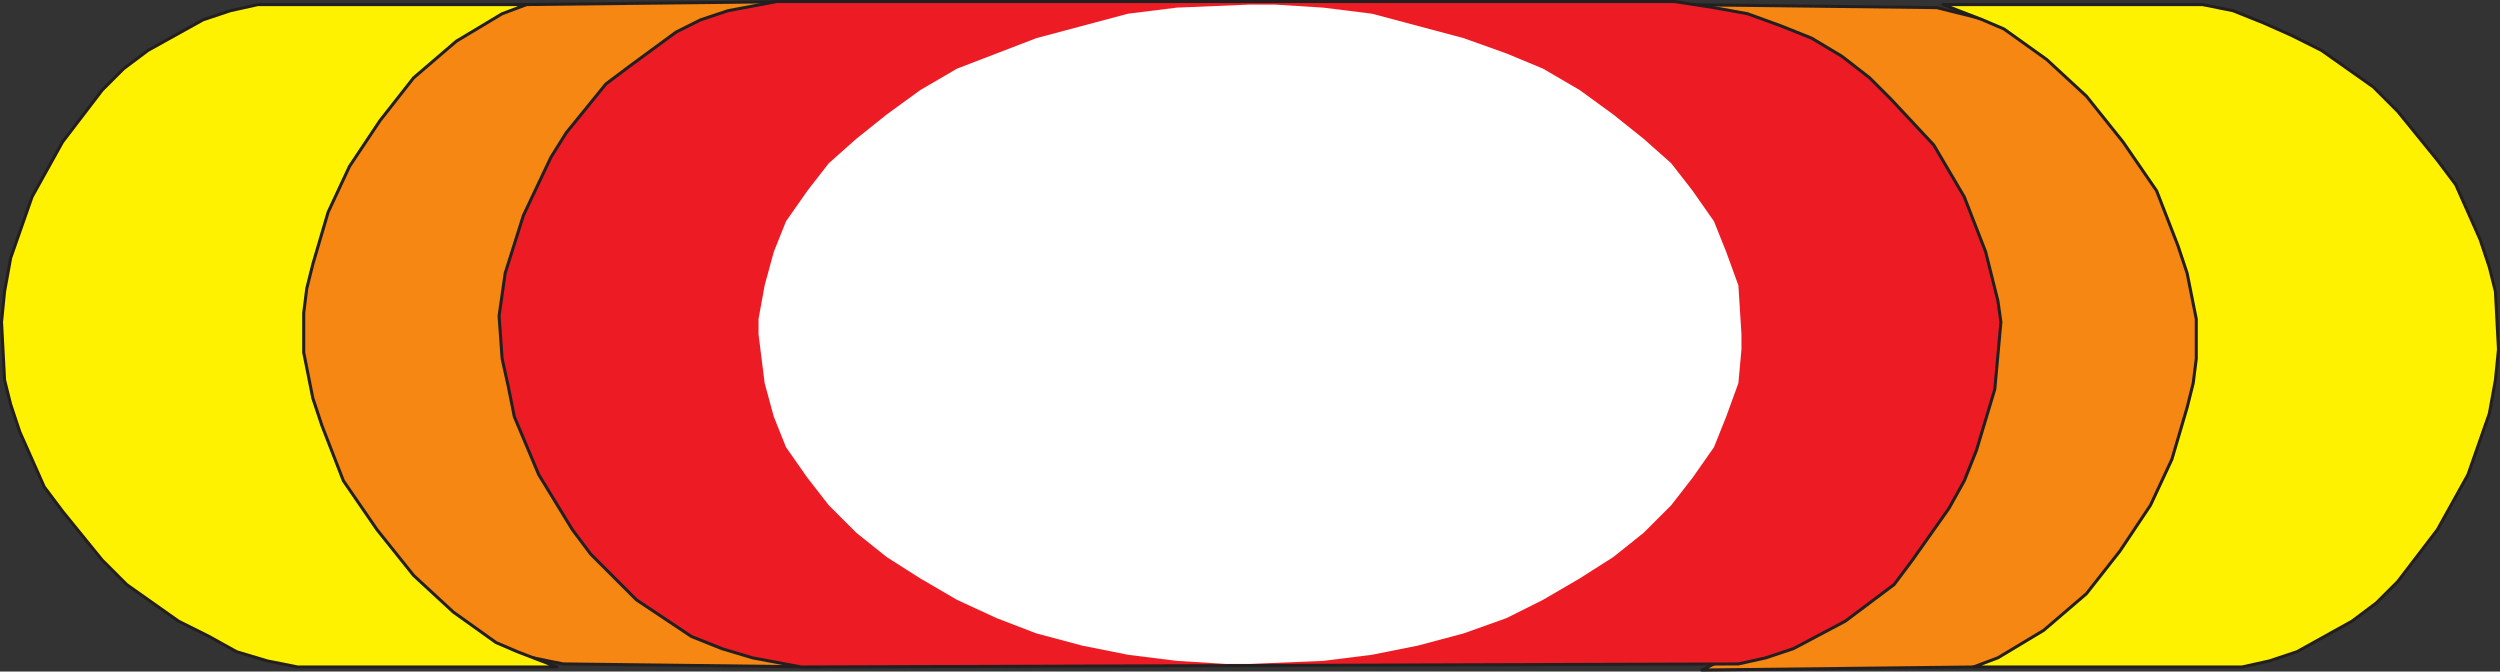<svg xmlns="http://www.w3.org/2000/svg" width="614.249" height="165"><rect width="100%" height="100%" fill="#333333" stroke="none"/><path fill="#f68712" fill-rule="evenodd" d="m412.874 1.125 63 .75 15 3.75 14.25 6.75 12.75 9 11.25 12 9 12 6 13.5 2.25 6.75 1.5 6.75.75 13.5-.75 7.5-1.5 8.25-2.25 7.5-6 14.25-9 13.5-5.25 6-5.25 5.25-6 4.5-6.75 4.5-6.75 3-6.75 2.25-6.75 1.5-67.5.75 12-6 11.25-7.5 9.75-9.75 12.75-17.25 5.25-12 3.75-12 1.5-6v-18l-2.25-12.75-2.25-6-5.25-12.75-7.5-12.75-9.75-10.5-10.5-9.75-6-3.75-6-3-6-2.25-6-1.5"/><path fill="none" stroke="#231f20" stroke-linecap="round" stroke-linejoin="round" stroke-miterlimit="10" stroke-width=".75" d="m412.874 1.125 63 .75 15 3.75 14.25 6.75 12.75 9 11.25 12 9 12 6 13.5 2.25 6.75 1.5 6.75.75 13.5-.75 7.5-1.5 8.25-2.25 7.5-6 14.25-9 13.5-5.25 6-5.25 5.25-6 4.5-6.75 4.5-6.75 3-6.75 2.25-6.75 1.5-67.5.75 12-6 11.25-7.5 9.75-9.75 12.75-17.25 5.25-12 3.75-12 1.5-6v-18l-2.25-12.75-2.25-6-5.25-12.75-7.5-12.75-9.75-10.5-10.5-9.75-6-3.75-6-3-6-2.25zm0 0"/><path fill="#fff200" fill-rule="evenodd" d="M477.374 1.125h63.75l7.5 1.5 7.5 3 6.75 3 7.5 3.75 12.75 9 6 6 9.75 12 4.5 6 6 13.5 2.25 6.75 1.5 6 .75 14.25-.75 7.5-1.5 8.25-5.25 15-7.5 13.5-9.75 12.75-5.25 5.25-6 4.5-13.5 7.5-6.75 2.25-6.75 1.5h-66l6-2.25 11.25-6.75 10.5-9 8.25-10.5 7.5-11.25 5.25-11.25 3.75-12.75 1.5-6 .75-6v-9.75l-2.25-11.25-2.25-6.75-5.25-13.5-8.25-12-9-11.25-9.75-9-10.5-7.5-5.25-2.25-9.75-3.75"/><path fill="none" stroke="#231f20" stroke-linecap="round" stroke-linejoin="round" stroke-miterlimit="10" stroke-width=".75" d="M477.374 1.125h63.75l7.5 1.5 7.5 3 6.75 3 7.5 3.75 12.75 9 6 6 9.75 12 4.5 6 6 13.5 2.25 6.75 1.5 6 .75 14.25-.75 7.5-1.5 8.25-5.25 15-7.5 13.5-9.75 12.75-5.25 5.25-6 4.5-13.5 7.5-6.75 2.25-6.75 1.5h-66l6-2.25 11.25-6.75 10.5-9 8.25-10.5 7.5-11.25 5.25-11.25 3.75-12.75 1.5-6 .75-6v-9.75l-2.25-11.25-2.25-6.75-5.25-13.5-8.25-12-9-11.25-9.75-9-10.5-7.5-5.25-2.25zm0 0"/><path fill="#f68712" fill-rule="evenodd" d="m201.374 163.875-63-.75-15-3-14.25-7.5-12.75-9-11.25-12-9-12-6-13.5-2.25-6.75-1.5-6.75-.75-13.5.75-7.5 1.5-8.25 2.25-7.5 6-14.25 9-13.5 10.5-11.25 6-4.5 13.5-7.5 6.75-2.25 6.75-1.5 67.5-.75-12 6-11.25 7.5-9.75 9.75-12.75 17.25-5.25 12-3.75 12-1.5 6v18l2.25 12.75 4.5 12.75 6.75 12.75 3.75 6 9.75 10.5 10.5 9.75 6 3.75 6 3 6 2.25 6 1.5"/><path fill="none" stroke="#231f20" stroke-linecap="round" stroke-linejoin="round" stroke-miterlimit="10" stroke-width=".75" d="m201.374 163.875-63-.75-15-3-14.25-7.5-12.75-9-11.25-12-9-12-6-13.5-2.25-6.75-1.5-6.75-.75-13.5.75-7.5 1.5-8.25 2.25-7.5 6-14.25 9-13.5 10.5-11.25 6-4.5 13.5-7.5 6.75-2.25 6.75-1.5 67.5-.75-12 6-11.25 7.5-9.75 9.75-12.75 17.25-5.25 12-3.75 12-1.5 6v18l2.25 12.75 4.5 12.75 6.75 12.75 3.75 6 9.75 10.5 10.5 9.75 6 3.75 6 3 6 2.25zm0 0"/><path fill="#fff200" fill-rule="evenodd" d="M136.874 163.875h-63.75l-7.5-1.5-7.5-2.25-6.75-3.75-7.5-3.75-12.75-9-6-6-9.75-12-4.5-6-6-13.5-2.25-6.75-1.5-6-.75-14.25.75-7.5 1.5-8.25 5.25-15 7.5-13.5 9.75-12.75 5.25-5.25 6-4.5 13.5-7.5 6.75-2.25 6.75-1.5h66l-6 2.25-11.25 6.75-10.5 9-8.25 10.5-7.5 11.25-5.25 11.25-3.75 12.75-1.5 6-.75 6v9.75l2.25 11.25 2.25 6.75 5.25 13.5 8.25 12 9 11.25 9.75 9 10.5 7.5 5.25 2.25 9.75 3.75"/><path fill="none" stroke="#231f20" stroke-linecap="round" stroke-linejoin="round" stroke-miterlimit="10" stroke-width=".75" d="M136.874 163.875h-63.75l-7.5-1.5-7.5-2.25-6.75-3.75-7.5-3.75-12.75-9-6-6-9.75-12-4.5-6-6-13.5-2.25-6.75-1.5-6-.75-14.25.75-7.5 1.5-8.25 5.25-15 7.5-13.5 9.75-12.75 5.25-5.25 6-4.5 13.5-7.5 6.75-2.25 6.75-1.5h66l-6 2.25-11.25 6.75-10.5 9-8.25 10.5-7.5 11.25-5.25 11.25-3.75 12.75-1.5 6-.75 6v9.75l2.25 11.25 2.25 6.75 5.25 13.5 8.25 12 9 11.25 9.75 9 10.5 7.5 5.25 2.25zm0 0"/><path fill="#ed1c24" fill-rule="evenodd" d="M190.874.375h220.5l9.75 1.5 8.25 1.5 8.25 3 7.5 3 7.5 4.5 6.75 5.25 5.25 5.25 10.5 11.25 7.5 12.75 5.25 13.5 3 12 .75 5.25-1.5 16.5-4.5 15-3 7.5-3.75 6.75-9 12.75-4.5 6-12 9-12.75 6.75-6.75 2.25-6.75 1.5-230.25.75-12-2.25-7.5-2.25-7.5-3-13.5-9-11.25-11.25-4.5-6-8.25-13.5-6-14.25-1.5-7.5-1.5-6.75-.75-10.5 1.5-10.5 4.5-14.25 6.75-14.25 3.75-6 9.75-12 6-4.5 11.25-8.25 6-3 6.75-2.25 12-2.25"/><path fill="none" stroke="#231f20" stroke-linecap="round" stroke-linejoin="round" stroke-miterlimit="10" stroke-width=".75" d="M190.874.375h220.5l9.75 1.5 8.25 1.5 8.25 3 7.5 3 7.5 4.5 6.75 5.25 5.25 5.25 10.5 11.25 7.5 12.75 5.25 13.5 3 12 .75 5.25-1.5 16.5-4.5 15-3 7.5-3.75 6.75-9 12.75-4.5 6-12 9-12.75 6.75-6.75 2.25-6.75 1.5-230.25.75-12-2.25-7.5-2.25-7.5-3-13.5-9-11.25-11.25-4.5-6-8.25-13.5-6-14.25-1.5-7.5-1.5-6.75-.75-10.5 1.5-10.5 4.5-14.25 6.75-14.25 3.75-6 9.75-12 6-4.5 11.25-8.25 6-3 6.75-2.25zm0 0"/><path fill="#fff" fill-rule="evenodd" d="M307.124 1.125h6l12 .75 12 1.5 22.5 6 10.5 3.75 9 3.75 9 5.25 8.25 6 7.5 6 6.75 6 5.25 6.75 5.25 7.5 3 7.5 3 8.25.75 12v3.75l-.75 8.25-3 8.25-3 7.5-5.25 7.5-5.25 6.75-6.75 6.75-7.5 6-8.25 5.25-9 5.25-9 4.5-10.5 3.75-11.25 3-11.25 2.25-12 1.5-18 .75h-6l-12-.75-12-1.5-11.25-2.25-11.25-3-9.75-3.75-9.75-4.5-9-5.25-8.25-5.25-7.5-6-6.75-6.75-5.25-6.75-5.25-7.5-3-7.5-2.25-8.25-1.5-12v-3.75l1.5-8.25 2.25-8.25 3-7.5 5.25-7.5 5.25-6.75 6.75-6 7.5-6 8.25-6 9-5.25 19.5-7.5 22.5-6 12-1.5 18-.75"/></svg>
